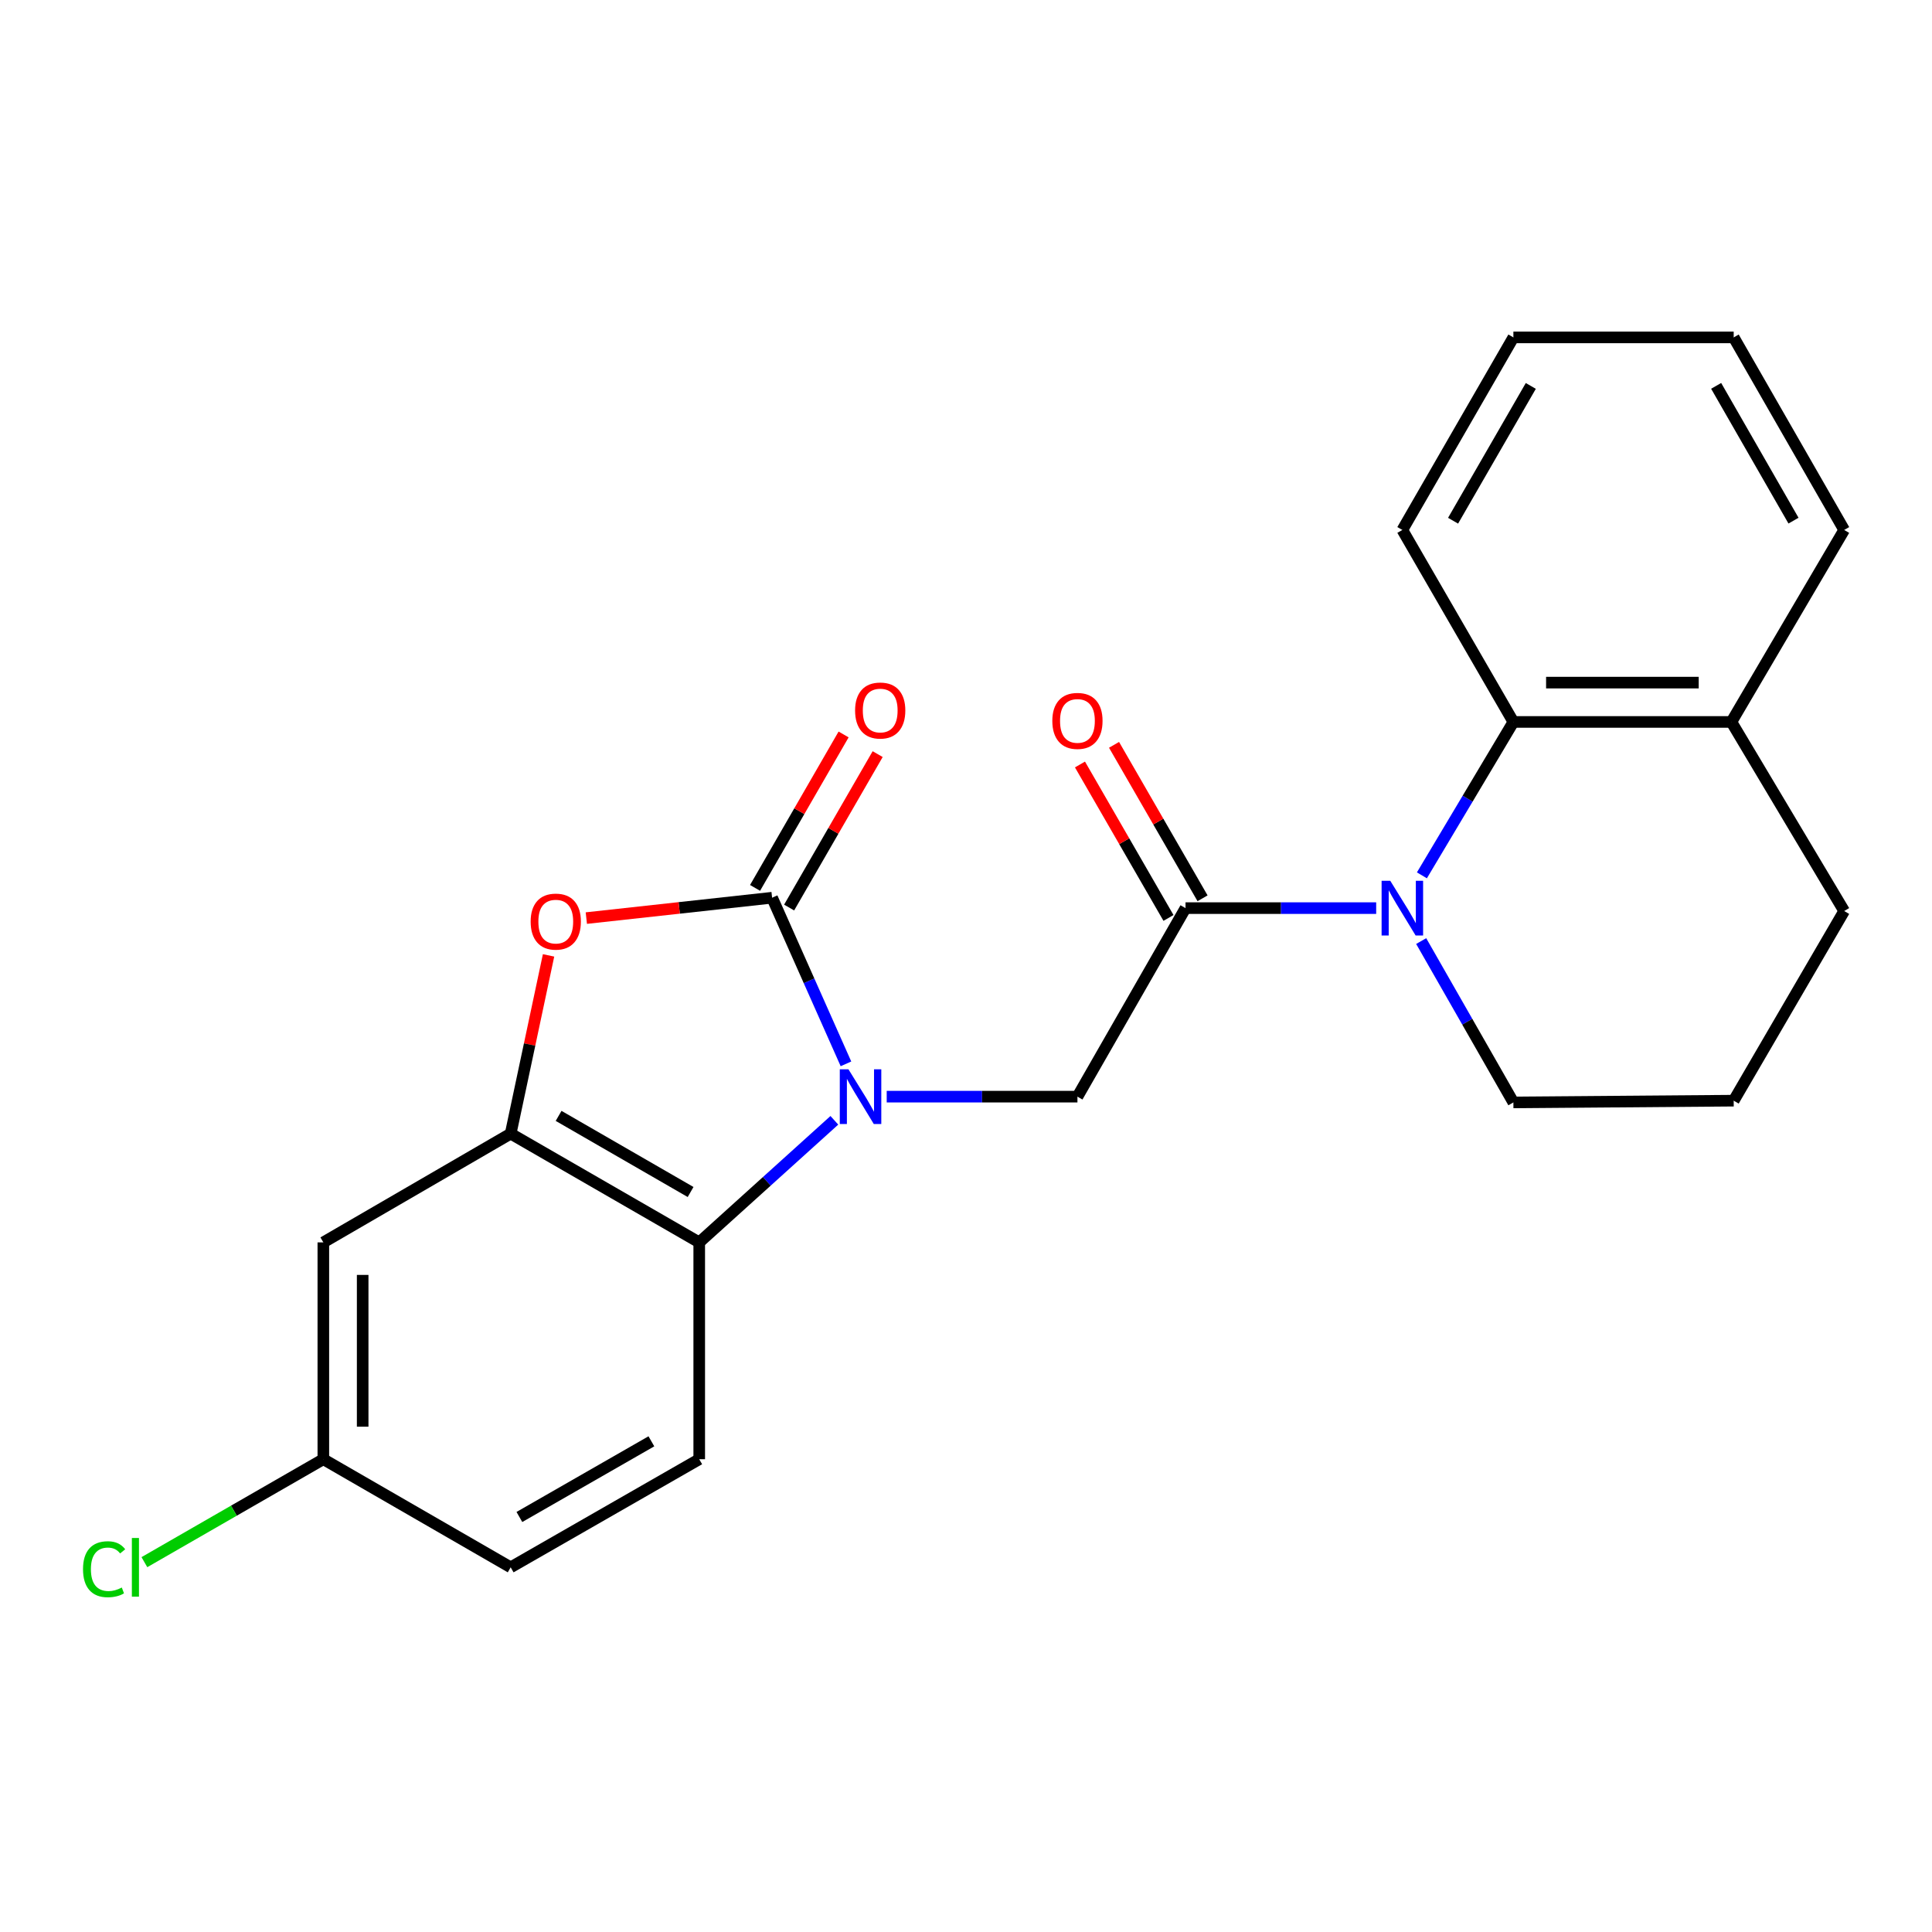 <?xml version='1.0' encoding='iso-8859-1'?>
<svg version='1.1' baseProfile='full'
              xmlns='http://www.w3.org/2000/svg'
                      xmlns:rdkit='http://www.rdkit.org/xml'
                      xmlns:xlink='http://www.w3.org/1999/xlink'
                  xml:space='preserve'
width='1000px' height='1000px' viewBox='0 0 1000 1000'>
<!-- END OF HEADER -->
<rect style='opacity:1.0;fill:#FFFFFF;stroke:none' width='1000' height='1000' x='0' y='0'> </rect>
<path class='bond-0' d='M 437.867,550.649 L 418.751,507.653' style='fill:none;fill-rule:evenodd;stroke:#0000FF;stroke-width:6px;stroke-linecap:butt;stroke-linejoin:miter;stroke-opacity:1' />
<path class='bond-0' d='M 418.751,507.653 L 399.636,464.658' style='fill:none;fill-rule:evenodd;stroke:#000000;stroke-width:6px;stroke-linecap:butt;stroke-linejoin:miter;stroke-opacity:1' />
<path class='bond-5' d='M 431.861,579.87 L 396.891,611.464' style='fill:none;fill-rule:evenodd;stroke:#0000FF;stroke-width:6px;stroke-linecap:butt;stroke-linejoin:miter;stroke-opacity:1' />
<path class='bond-5' d='M 396.891,611.464 L 361.92,643.057' style='fill:none;fill-rule:evenodd;stroke:#000000;stroke-width:6px;stroke-linecap:butt;stroke-linejoin:miter;stroke-opacity:1' />
<path class='bond-6' d='M 458.961,567.626 L 508.32,567.626' style='fill:none;fill-rule:evenodd;stroke:#0000FF;stroke-width:6px;stroke-linecap:butt;stroke-linejoin:miter;stroke-opacity:1' />
<path class='bond-6' d='M 508.32,567.626 L 557.679,567.626' style='fill:none;fill-rule:evenodd;stroke:#000000;stroke-width:6px;stroke-linecap:butt;stroke-linejoin:miter;stroke-opacity:1' />
<path class='bond-3' d='M 399.636,464.658 L 351.558,469.931' style='fill:none;fill-rule:evenodd;stroke:#000000;stroke-width:6px;stroke-linecap:butt;stroke-linejoin:miter;stroke-opacity:1' />
<path class='bond-3' d='M 351.558,469.931 L 303.481,475.204' style='fill:none;fill-rule:evenodd;stroke:#FF0000;stroke-width:6px;stroke-linecap:butt;stroke-linejoin:miter;stroke-opacity:1' />
<path class='bond-10' d='M 408.451,469.745 L 431.364,430.037' style='fill:none;fill-rule:evenodd;stroke:#000000;stroke-width:6px;stroke-linecap:butt;stroke-linejoin:miter;stroke-opacity:1' />
<path class='bond-10' d='M 431.364,430.037 L 454.276,390.329' style='fill:none;fill-rule:evenodd;stroke:#FF0000;stroke-width:6px;stroke-linecap:butt;stroke-linejoin:miter;stroke-opacity:1' />
<path class='bond-10' d='M 390.82,459.571 L 413.732,419.863' style='fill:none;fill-rule:evenodd;stroke:#000000;stroke-width:6px;stroke-linecap:butt;stroke-linejoin:miter;stroke-opacity:1' />
<path class='bond-10' d='M 413.732,419.863 L 436.645,380.155' style='fill:none;fill-rule:evenodd;stroke:#FF0000;stroke-width:6px;stroke-linecap:butt;stroke-linejoin:miter;stroke-opacity:1' />
<path class='bond-1' d='M 712.309,470.041 L 662.967,470.041' style='fill:none;fill-rule:evenodd;stroke:#0000FF;stroke-width:6px;stroke-linecap:butt;stroke-linejoin:miter;stroke-opacity:1' />
<path class='bond-1' d='M 662.967,470.041 L 613.624,470.041' style='fill:none;fill-rule:evenodd;stroke:#000000;stroke-width:6px;stroke-linecap:butt;stroke-linejoin:miter;stroke-opacity:1' />
<path class='bond-7' d='M 735.973,453.076 L 759.65,413.376' style='fill:none;fill-rule:evenodd;stroke:#0000FF;stroke-width:6px;stroke-linecap:butt;stroke-linejoin:miter;stroke-opacity:1' />
<path class='bond-7' d='M 759.65,413.376 L 783.327,373.677' style='fill:none;fill-rule:evenodd;stroke:#000000;stroke-width:6px;stroke-linecap:butt;stroke-linejoin:miter;stroke-opacity:1' />
<path class='bond-14' d='M 735.602,487.097 L 759.464,528.854' style='fill:none;fill-rule:evenodd;stroke:#0000FF;stroke-width:6px;stroke-linecap:butt;stroke-linejoin:miter;stroke-opacity:1' />
<path class='bond-14' d='M 759.464,528.854 L 783.327,570.612' style='fill:none;fill-rule:evenodd;stroke:#000000;stroke-width:6px;stroke-linecap:butt;stroke-linejoin:miter;stroke-opacity:1' />
<path class='bond-2' d='M 613.624,470.041 L 557.679,567.626' style='fill:none;fill-rule:evenodd;stroke:#000000;stroke-width:6px;stroke-linecap:butt;stroke-linejoin:miter;stroke-opacity:1' />
<path class='bond-11' d='M 622.441,464.955 L 599.532,425.242' style='fill:none;fill-rule:evenodd;stroke:#000000;stroke-width:6px;stroke-linecap:butt;stroke-linejoin:miter;stroke-opacity:1' />
<path class='bond-11' d='M 599.532,425.242 L 576.624,385.528' style='fill:none;fill-rule:evenodd;stroke:#FF0000;stroke-width:6px;stroke-linecap:butt;stroke-linejoin:miter;stroke-opacity:1' />
<path class='bond-11' d='M 604.808,475.126 L 581.9,435.413' style='fill:none;fill-rule:evenodd;stroke:#000000;stroke-width:6px;stroke-linecap:butt;stroke-linejoin:miter;stroke-opacity:1' />
<path class='bond-11' d='M 581.9,435.413 L 558.991,395.7' style='fill:none;fill-rule:evenodd;stroke:#FF0000;stroke-width:6px;stroke-linecap:butt;stroke-linejoin:miter;stroke-opacity:1' />
<path class='bond-23' d='M 283.932,494.506 L 274.128,540.639' style='fill:none;fill-rule:evenodd;stroke:#FF0000;stroke-width:6px;stroke-linecap:butt;stroke-linejoin:miter;stroke-opacity:1' />
<path class='bond-23' d='M 274.128,540.639 L 264.323,586.772' style='fill:none;fill-rule:evenodd;stroke:#000000;stroke-width:6px;stroke-linecap:butt;stroke-linejoin:miter;stroke-opacity:1' />
<path class='bond-4' d='M 264.323,586.772 L 361.92,643.057' style='fill:none;fill-rule:evenodd;stroke:#000000;stroke-width:6px;stroke-linecap:butt;stroke-linejoin:miter;stroke-opacity:1' />
<path class='bond-4' d='M 289.133,577.581 L 357.45,616.98' style='fill:none;fill-rule:evenodd;stroke:#000000;stroke-width:6px;stroke-linecap:butt;stroke-linejoin:miter;stroke-opacity:1' />
<path class='bond-8' d='M 264.323,586.772 L 167.36,643.057' style='fill:none;fill-rule:evenodd;stroke:#000000;stroke-width:6px;stroke-linecap:butt;stroke-linejoin:miter;stroke-opacity:1' />
<path class='bond-9' d='M 361.92,643.057 L 361.92,755.288' style='fill:none;fill-rule:evenodd;stroke:#000000;stroke-width:6px;stroke-linecap:butt;stroke-linejoin:miter;stroke-opacity:1' />
<path class='bond-12' d='M 783.327,373.677 L 896.168,373.677' style='fill:none;fill-rule:evenodd;stroke:#000000;stroke-width:6px;stroke-linecap:butt;stroke-linejoin:miter;stroke-opacity:1' />
<path class='bond-12' d='M 800.253,353.321 L 879.242,353.321' style='fill:none;fill-rule:evenodd;stroke:#000000;stroke-width:6px;stroke-linecap:butt;stroke-linejoin:miter;stroke-opacity:1' />
<path class='bond-17' d='M 783.327,373.677 L 725.855,274.305' style='fill:none;fill-rule:evenodd;stroke:#000000;stroke-width:6px;stroke-linecap:butt;stroke-linejoin:miter;stroke-opacity:1' />
<path class='bond-24' d='M 167.36,643.057 L 167.36,755.288' style='fill:none;fill-rule:evenodd;stroke:#000000;stroke-width:6px;stroke-linecap:butt;stroke-linejoin:miter;stroke-opacity:1' />
<path class='bond-24' d='M 187.716,659.892 L 187.716,738.453' style='fill:none;fill-rule:evenodd;stroke:#000000;stroke-width:6px;stroke-linecap:butt;stroke-linejoin:miter;stroke-opacity:1' />
<path class='bond-15' d='M 361.92,755.288 L 264.323,811.244' style='fill:none;fill-rule:evenodd;stroke:#000000;stroke-width:6px;stroke-linecap:butt;stroke-linejoin:miter;stroke-opacity:1' />
<path class='bond-15' d='M 337.156,746.022 L 268.838,785.191' style='fill:none;fill-rule:evenodd;stroke:#000000;stroke-width:6px;stroke-linecap:butt;stroke-linejoin:miter;stroke-opacity:1' />
<path class='bond-20' d='M 896.168,373.677 L 954.545,274.305' style='fill:none;fill-rule:evenodd;stroke:#000000;stroke-width:6px;stroke-linecap:butt;stroke-linejoin:miter;stroke-opacity:1' />
<path class='bond-25' d='M 896.168,373.677 L 954.545,471.545' style='fill:none;fill-rule:evenodd;stroke:#000000;stroke-width:6px;stroke-linecap:butt;stroke-linejoin:miter;stroke-opacity:1' />
<path class='bond-13' d='M 167.36,755.288 L 264.323,811.244' style='fill:none;fill-rule:evenodd;stroke:#000000;stroke-width:6px;stroke-linecap:butt;stroke-linejoin:miter;stroke-opacity:1' />
<path class='bond-16' d='M 167.36,755.288 L 121.048,781.93' style='fill:none;fill-rule:evenodd;stroke:#000000;stroke-width:6px;stroke-linecap:butt;stroke-linejoin:miter;stroke-opacity:1' />
<path class='bond-16' d='M 121.048,781.93 L 74.737,808.572' style='fill:none;fill-rule:evenodd;stroke:#00CC00;stroke-width:6px;stroke-linecap:butt;stroke-linejoin:miter;stroke-opacity:1' />
<path class='bond-18' d='M 783.327,570.612 L 897.356,569.707' style='fill:none;fill-rule:evenodd;stroke:#000000;stroke-width:6px;stroke-linecap:butt;stroke-linejoin:miter;stroke-opacity:1' />
<path class='bond-21' d='M 725.855,274.305 L 783.327,174.638' style='fill:none;fill-rule:evenodd;stroke:#000000;stroke-width:6px;stroke-linecap:butt;stroke-linejoin:miter;stroke-opacity:1' />
<path class='bond-21' d='M 752.11,269.523 L 792.341,199.757' style='fill:none;fill-rule:evenodd;stroke:#000000;stroke-width:6px;stroke-linecap:butt;stroke-linejoin:miter;stroke-opacity:1' />
<path class='bond-19' d='M 897.356,569.707 L 954.545,471.545' style='fill:none;fill-rule:evenodd;stroke:#000000;stroke-width:6px;stroke-linecap:butt;stroke-linejoin:miter;stroke-opacity:1' />
<path class='bond-26' d='M 954.545,274.305 L 897.356,174.638' style='fill:none;fill-rule:evenodd;stroke:#000000;stroke-width:6px;stroke-linecap:butt;stroke-linejoin:miter;stroke-opacity:1' />
<path class='bond-26' d='M 928.311,269.486 L 888.278,199.72' style='fill:none;fill-rule:evenodd;stroke:#000000;stroke-width:6px;stroke-linecap:butt;stroke-linejoin:miter;stroke-opacity:1' />
<path class='bond-22' d='M 783.327,174.638 L 897.356,174.638' style='fill:none;fill-rule:evenodd;stroke:#000000;stroke-width:6px;stroke-linecap:butt;stroke-linejoin:miter;stroke-opacity:1' />
<path  class='atom-0' d='M 439.154 553.466
L 448.434 568.466
Q 449.354 569.946, 450.834 572.626
Q 452.314 575.306, 452.394 575.466
L 452.394 553.466
L 456.154 553.466
L 456.154 581.786
L 452.274 581.786
L 442.314 565.386
Q 441.154 563.466, 439.914 561.266
Q 438.714 559.066, 438.354 558.386
L 438.354 581.786
L 434.674 581.786
L 434.674 553.466
L 439.154 553.466
' fill='#0000FF'/>
<path  class='atom-2' d='M 719.595 455.881
L 728.875 470.881
Q 729.795 472.361, 731.275 475.041
Q 732.755 477.721, 732.835 477.881
L 732.835 455.881
L 736.595 455.881
L 736.595 484.201
L 732.715 484.201
L 722.755 467.801
Q 721.595 465.881, 720.355 463.681
Q 719.155 461.481, 718.795 460.801
L 718.795 484.201
L 715.115 484.201
L 715.115 455.881
L 719.595 455.881
' fill='#0000FF'/>
<path  class='atom-4' d='M 274.665 477.019
Q 274.665 470.219, 278.025 466.419
Q 281.385 462.619, 287.665 462.619
Q 293.945 462.619, 297.305 466.419
Q 300.665 470.219, 300.665 477.019
Q 300.665 483.899, 297.265 487.819
Q 293.865 491.699, 287.665 491.699
Q 281.425 491.699, 278.025 487.819
Q 274.665 483.939, 274.665 477.019
M 287.665 488.499
Q 291.985 488.499, 294.305 485.619
Q 296.665 482.699, 296.665 477.019
Q 296.665 471.459, 294.305 468.659
Q 291.985 465.819, 287.665 465.819
Q 283.345 465.819, 280.985 468.619
Q 278.665 471.419, 278.665 477.019
Q 278.665 482.739, 280.985 485.619
Q 283.345 488.499, 287.665 488.499
' fill='#FF0000'/>
<path  class='atom-11' d='M 442.593 367.763
Q 442.593 360.963, 445.953 357.163
Q 449.313 353.363, 455.593 353.363
Q 461.873 353.363, 465.233 357.163
Q 468.593 360.963, 468.593 367.763
Q 468.593 374.643, 465.193 378.563
Q 461.793 382.443, 455.593 382.443
Q 449.353 382.443, 445.953 378.563
Q 442.593 374.683, 442.593 367.763
M 455.593 379.243
Q 459.913 379.243, 462.233 376.363
Q 464.593 373.443, 464.593 367.763
Q 464.593 362.203, 462.233 359.403
Q 459.913 356.563, 455.593 356.563
Q 451.273 356.563, 448.913 359.363
Q 446.593 362.163, 446.593 367.763
Q 446.593 373.483, 448.913 376.363
Q 451.273 379.243, 455.593 379.243
' fill='#FF0000'/>
<path  class='atom-12' d='M 544.679 373.135
Q 544.679 366.335, 548.039 362.535
Q 551.399 358.735, 557.679 358.735
Q 563.959 358.735, 567.319 362.535
Q 570.679 366.335, 570.679 373.135
Q 570.679 380.015, 567.279 383.935
Q 563.879 387.815, 557.679 387.815
Q 551.439 387.815, 548.039 383.935
Q 544.679 380.055, 544.679 373.135
M 557.679 384.615
Q 561.999 384.615, 564.319 381.735
Q 566.679 378.815, 566.679 373.135
Q 566.679 367.575, 564.319 364.775
Q 561.999 361.935, 557.679 361.935
Q 553.359 361.935, 550.999 364.735
Q 548.679 367.535, 548.679 373.135
Q 548.679 378.855, 550.999 381.735
Q 553.359 384.615, 557.679 384.615
' fill='#FF0000'/>
<path  class='atom-17' d='M 42.971 812.224
Q 42.971 805.184, 46.251 801.504
Q 49.571 797.784, 55.851 797.784
Q 61.691 797.784, 64.811 801.904
L 62.171 804.064
Q 59.891 801.064, 55.851 801.064
Q 51.571 801.064, 49.291 803.944
Q 47.051 806.784, 47.051 812.224
Q 47.051 817.824, 49.371 820.704
Q 51.731 823.584, 56.291 823.584
Q 59.411 823.584, 63.051 821.704
L 64.171 824.704
Q 62.691 825.664, 60.451 826.224
Q 58.211 826.784, 55.731 826.784
Q 49.571 826.784, 46.251 823.024
Q 42.971 819.264, 42.971 812.224
' fill='#00CC00'/>
<path  class='atom-17' d='M 68.251 796.064
L 71.931 796.064
L 71.931 826.424
L 68.251 826.424
L 68.251 796.064
' fill='#00CC00'/>
</svg>
